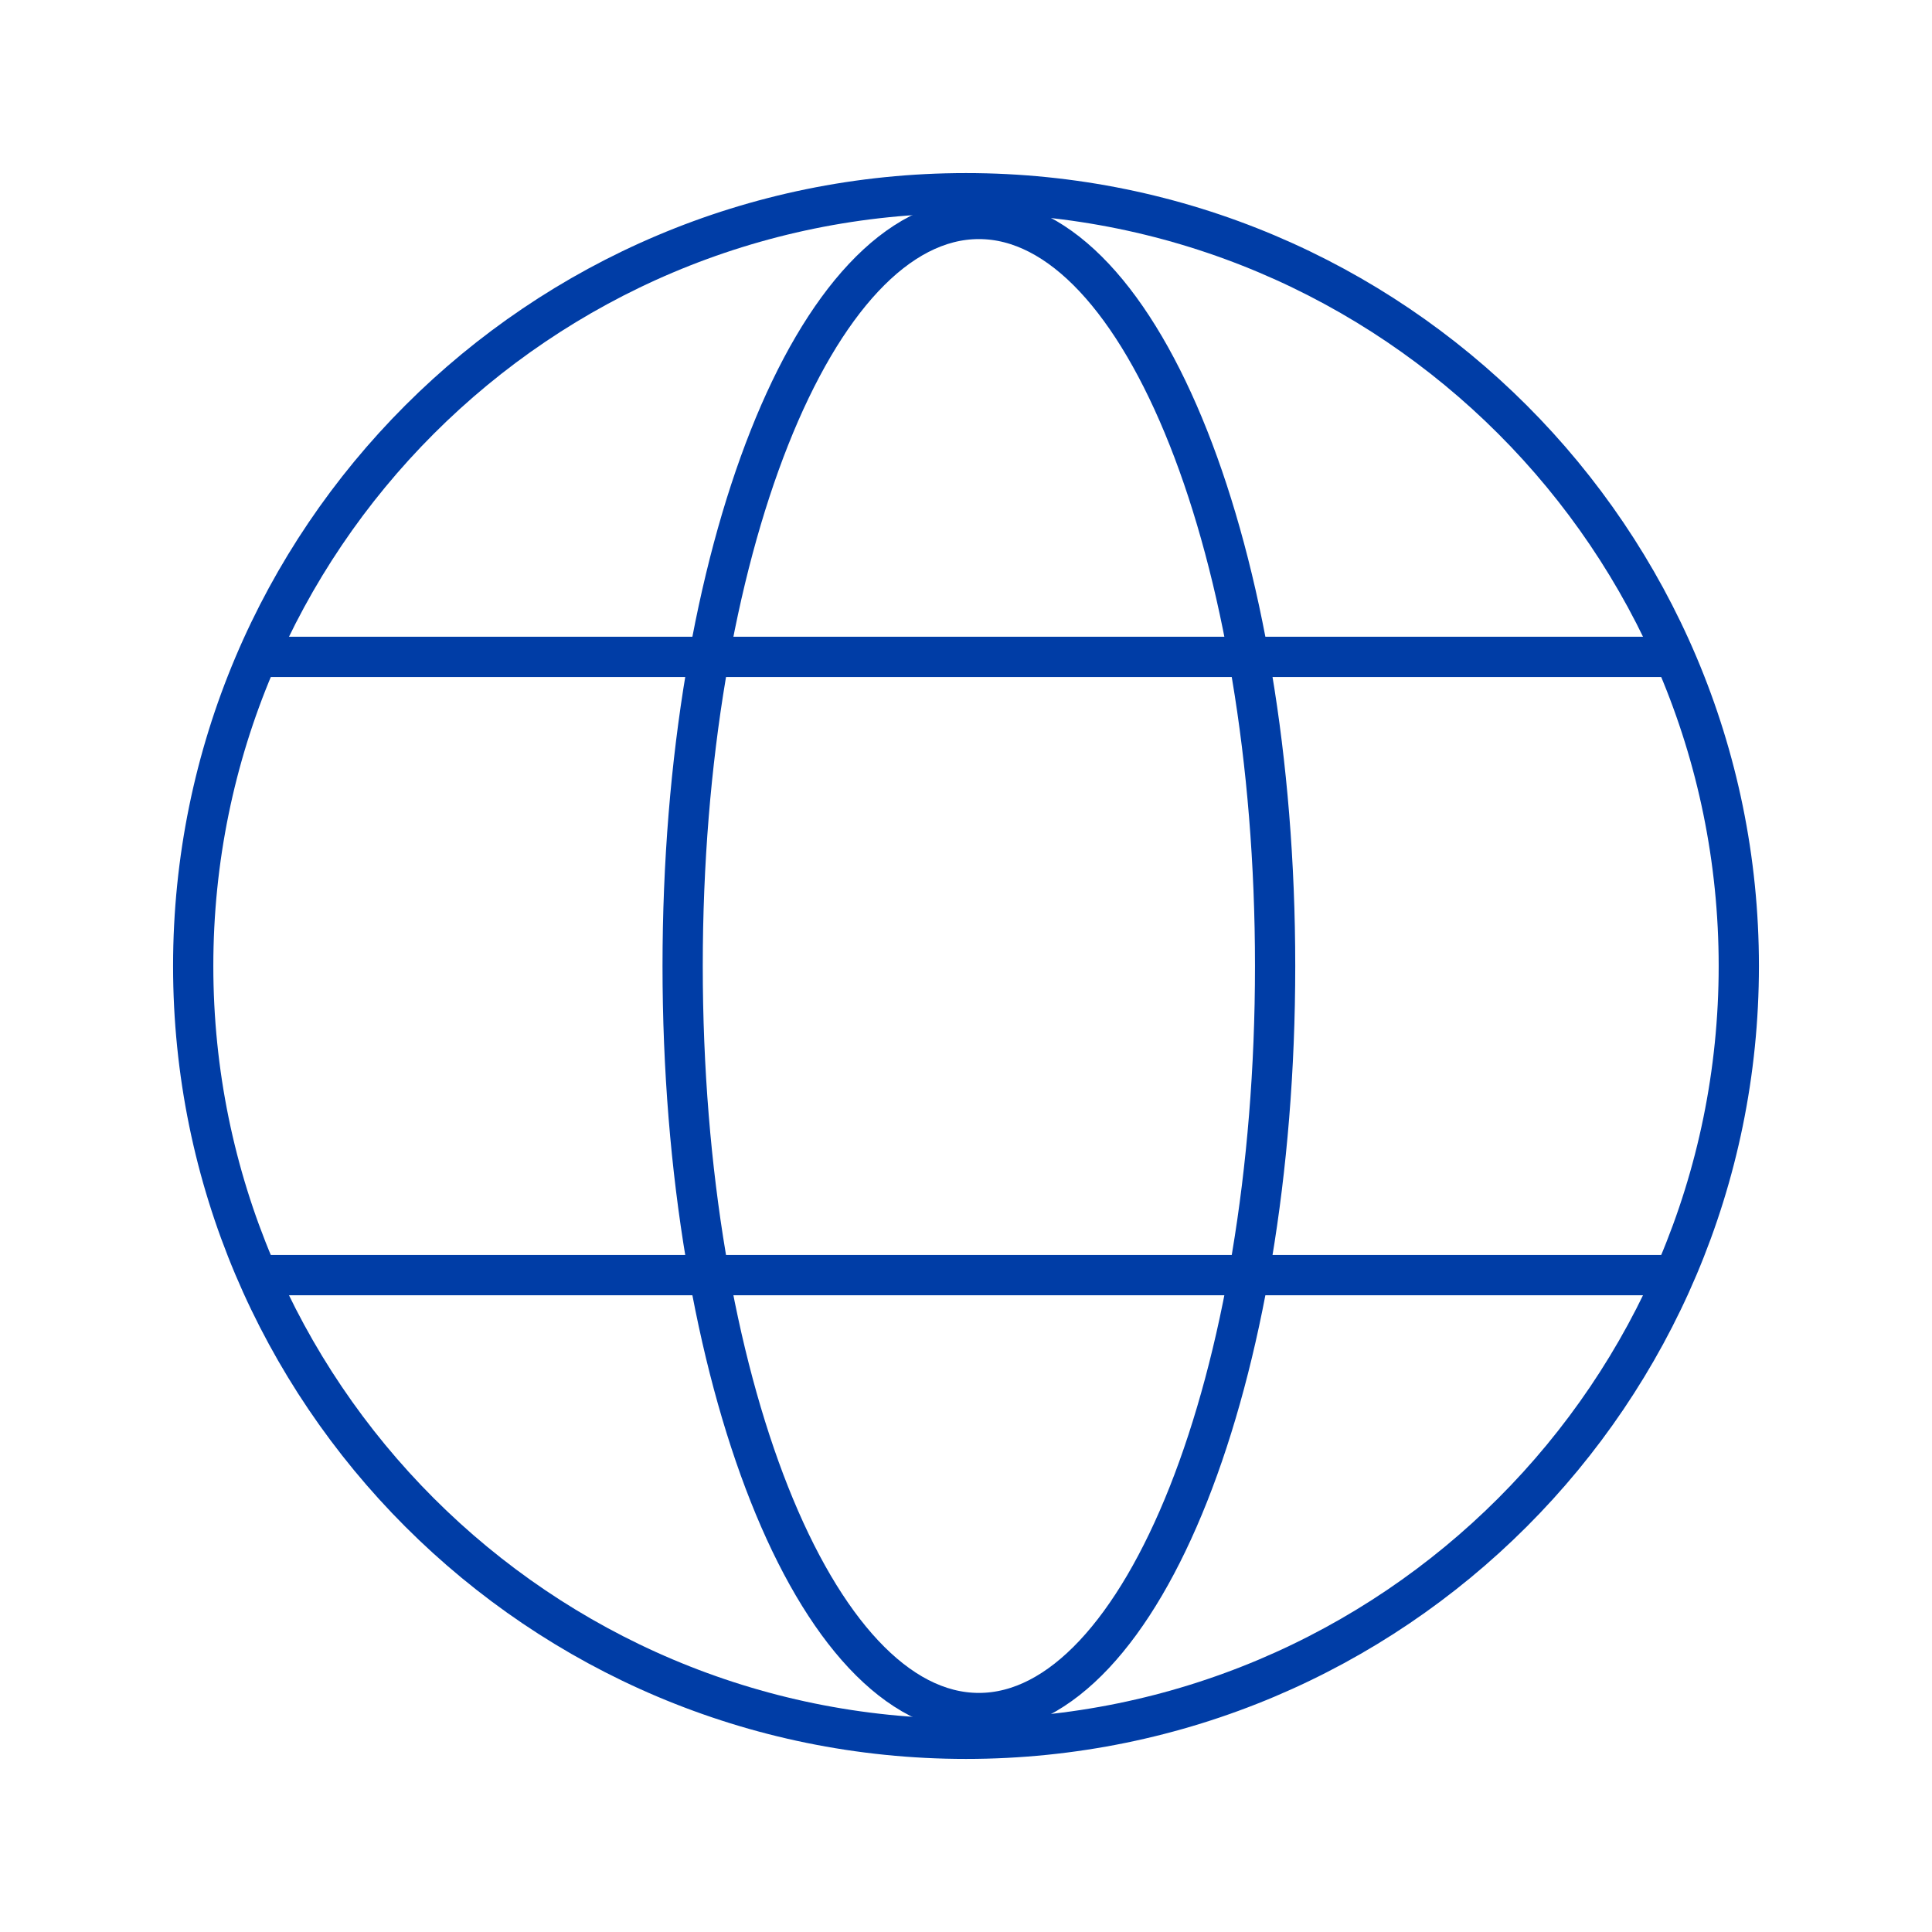 <svg width="48" height="48" fill="none" xmlns="http://www.w3.org/2000/svg"><path clip-rule="evenodd" d="M43.2 24c0 10.604-8.595 19.2-19.2 19.2-10.604 0-19.2-8.596-19.2-19.2S13.397 4.8 24 4.8c10.605 0 19.2 8.596 19.2 19.2Z" stroke="#003DA6" stroke-linejoin="round"/><path clip-rule="evenodd" d="M31.68 24c0 10.251-3.293 18.56-7.36 18.56-4.065 0-7.36-8.309-7.36-18.56s3.295-18.56 7.36-18.56c4.067 0 7.36 8.309 7.36 18.56Z" stroke="#003DA6" stroke-linejoin="round"/><path d="M41.919 16.32h-35.2M6.719 31.68h35.2" stroke="#003DA6" stroke-linejoin="round"/></svg>
